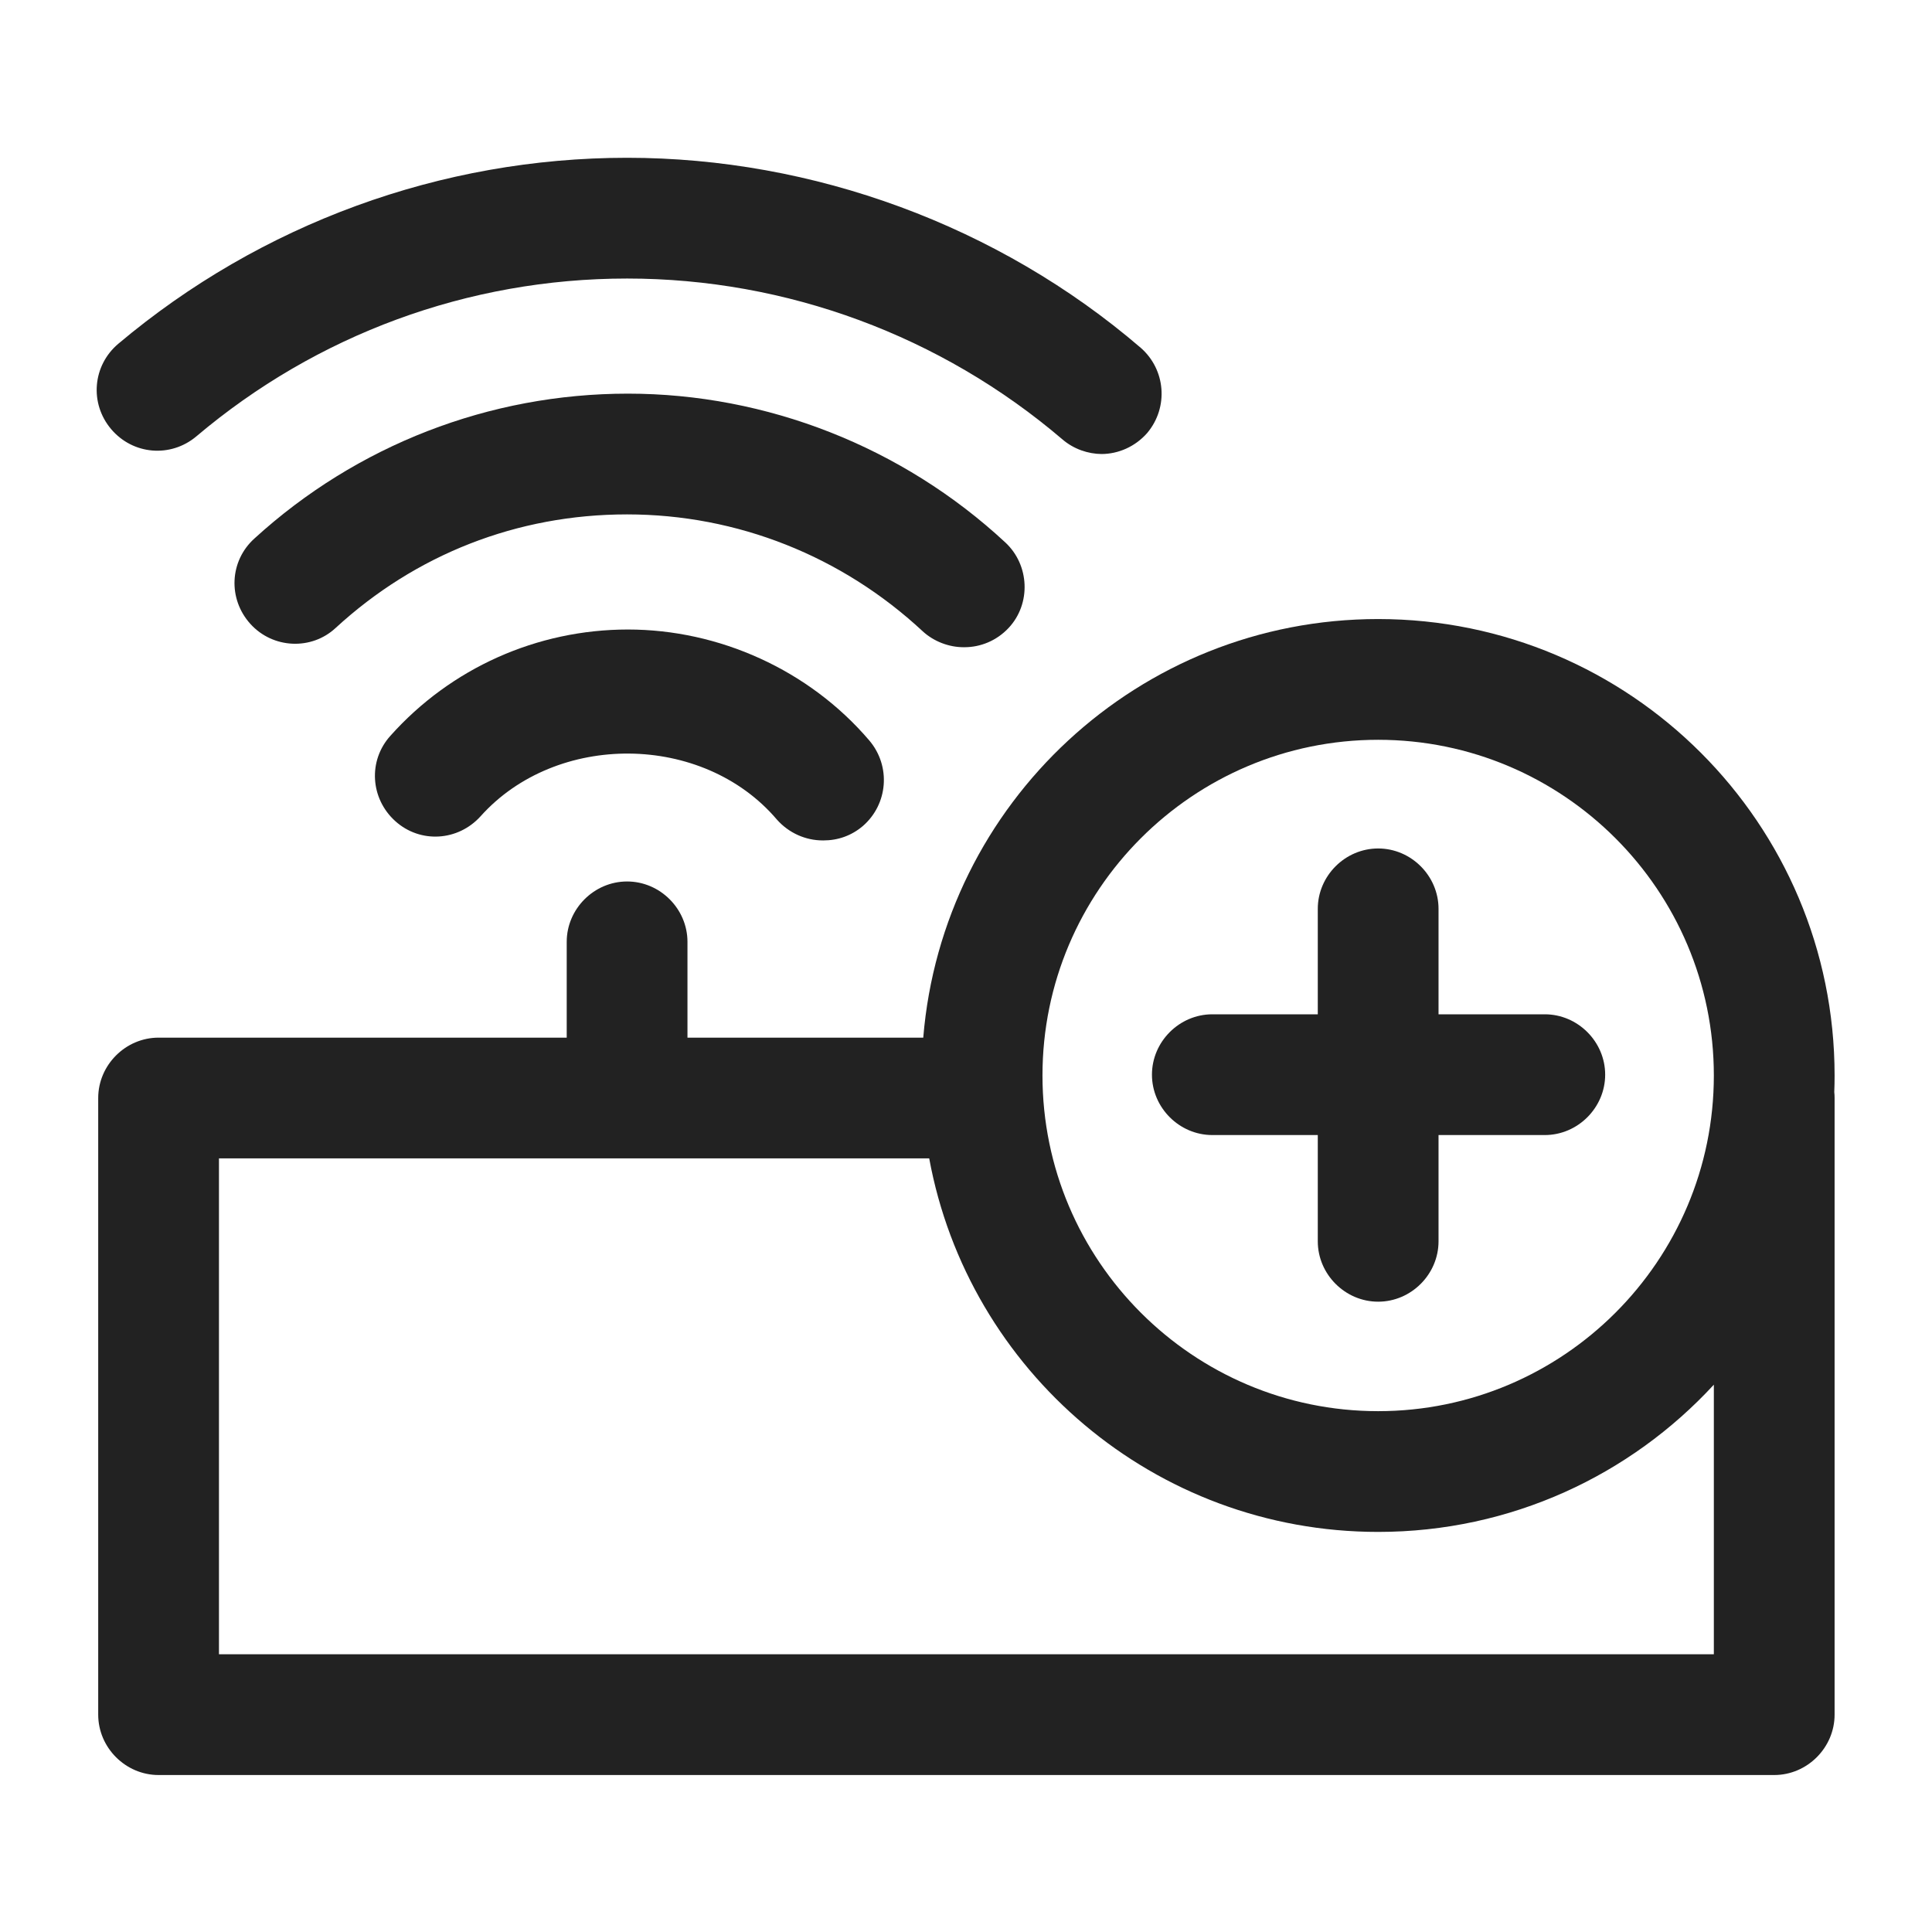 <svg width="24" height="24" viewBox="0 0 24 24" fill="none" xmlns="http://www.w3.org/2000/svg">
<path d="M13.685 5.64L13.69 5.64H13.68L13.685 5.64Z" fill="#222222"/>
<path d="M14.25 5.38C14.101 5.549 13.893 5.639 13.685 5.64C13.517 5.639 13.339 5.579 13.2 5.46C11.69 4.17 9.77 3.46 7.79 3.46C5.81 3.46 3.93 4.16 2.44 5.42C2.12 5.69 1.65 5.65 1.38 5.33C1.11 5.01 1.15 4.54 1.47 4.27C3.24 2.78 5.48 1.96 7.79 1.96C10.1 1.96 12.4 2.8 14.17 4.32C14.48 4.59 14.52 5.06 14.25 5.38Z" fill="#222222"/>
<path d="M11.46 7.84C11.6 7.97 11.79 8.04 11.97 8.04H11.98C12.18 8.04 12.38 7.96 12.53 7.8C12.81 7.5 12.79 7.02 12.49 6.74C11.21 5.55 9.52 4.89 7.8 4.89C6.08 4.89 4.43 5.53 3.16 6.69C2.85 6.97 2.83 7.44 3.11 7.75C3.39 8.06 3.87 8.08 4.17 7.8C5.16 6.89 6.42 6.39 7.79 6.39C9.16 6.39 10.46 6.91 11.46 7.84Z" fill="#222222"/>
<path d="M10.22 10.44C10.01 10.44 9.8 10.35 9.65 10.18C8.73 9.1 6.91 9.09 5.97 10.14C5.69 10.45 5.22 10.48 4.91 10.2C4.6 9.92 4.57 9.45 4.85 9.14C5.6 8.3 6.67 7.82 7.8 7.82C8.93 7.82 10.05 8.32 10.8 9.2C11.07 9.52 11.03 9.99 10.72 10.26C10.58 10.38 10.41 10.44 10.23 10.44H10.22Z" fill="#222222"/>
<path d="M16.37 14.1H15.06C14.65 14.1 14.31 13.76 14.31 13.35C14.31 12.94 14.65 12.6 15.06 12.6H16.37V11.29C16.37 10.88 16.71 10.54 17.12 10.54C17.53 10.54 17.87 10.88 17.87 11.29V12.6H19.19C19.6 12.6 19.94 12.94 19.94 13.35C19.94 13.76 19.6 14.1 19.19 14.1H17.87V15.42C17.87 15.83 17.53 16.17 17.12 16.17C16.71 16.17 16.37 15.83 16.37 15.42V14.1Z" fill="#222222"/>
<path fill-rule="evenodd" clip-rule="evenodd" d="M8.54 11.7V12.89H11.469C11.708 9.98 14.148 7.69 17.12 7.69C20.25 7.69 22.79 10.23 22.79 13.36C22.79 13.429 22.789 13.498 22.786 13.566C22.789 13.59 22.79 13.615 22.79 13.64V21.3C22.79 21.71 22.45 22.05 22.04 22.05H1.97C1.56 22.05 1.22 21.71 1.22 21.3V13.64C1.22 13.23 1.56 12.89 1.97 12.89H7.04V11.7C7.04 11.29 7.38 10.95 7.79 10.95C8.2 10.95 8.54 11.29 8.54 11.7ZM21.29 17.201C20.254 18.325 18.769 19.03 17.12 19.03C14.342 19.03 12.028 17.029 11.543 14.39H2.72V20.55H21.29V17.201ZM12.95 13.36C12.95 11.06 14.82 9.19 17.12 9.19C19.42 9.19 21.29 11.06 21.29 13.36C21.29 15.66 19.42 17.53 17.12 17.53C14.82 17.53 12.95 15.66 12.95 13.36Z" fill="#222222"/>
</svg>

